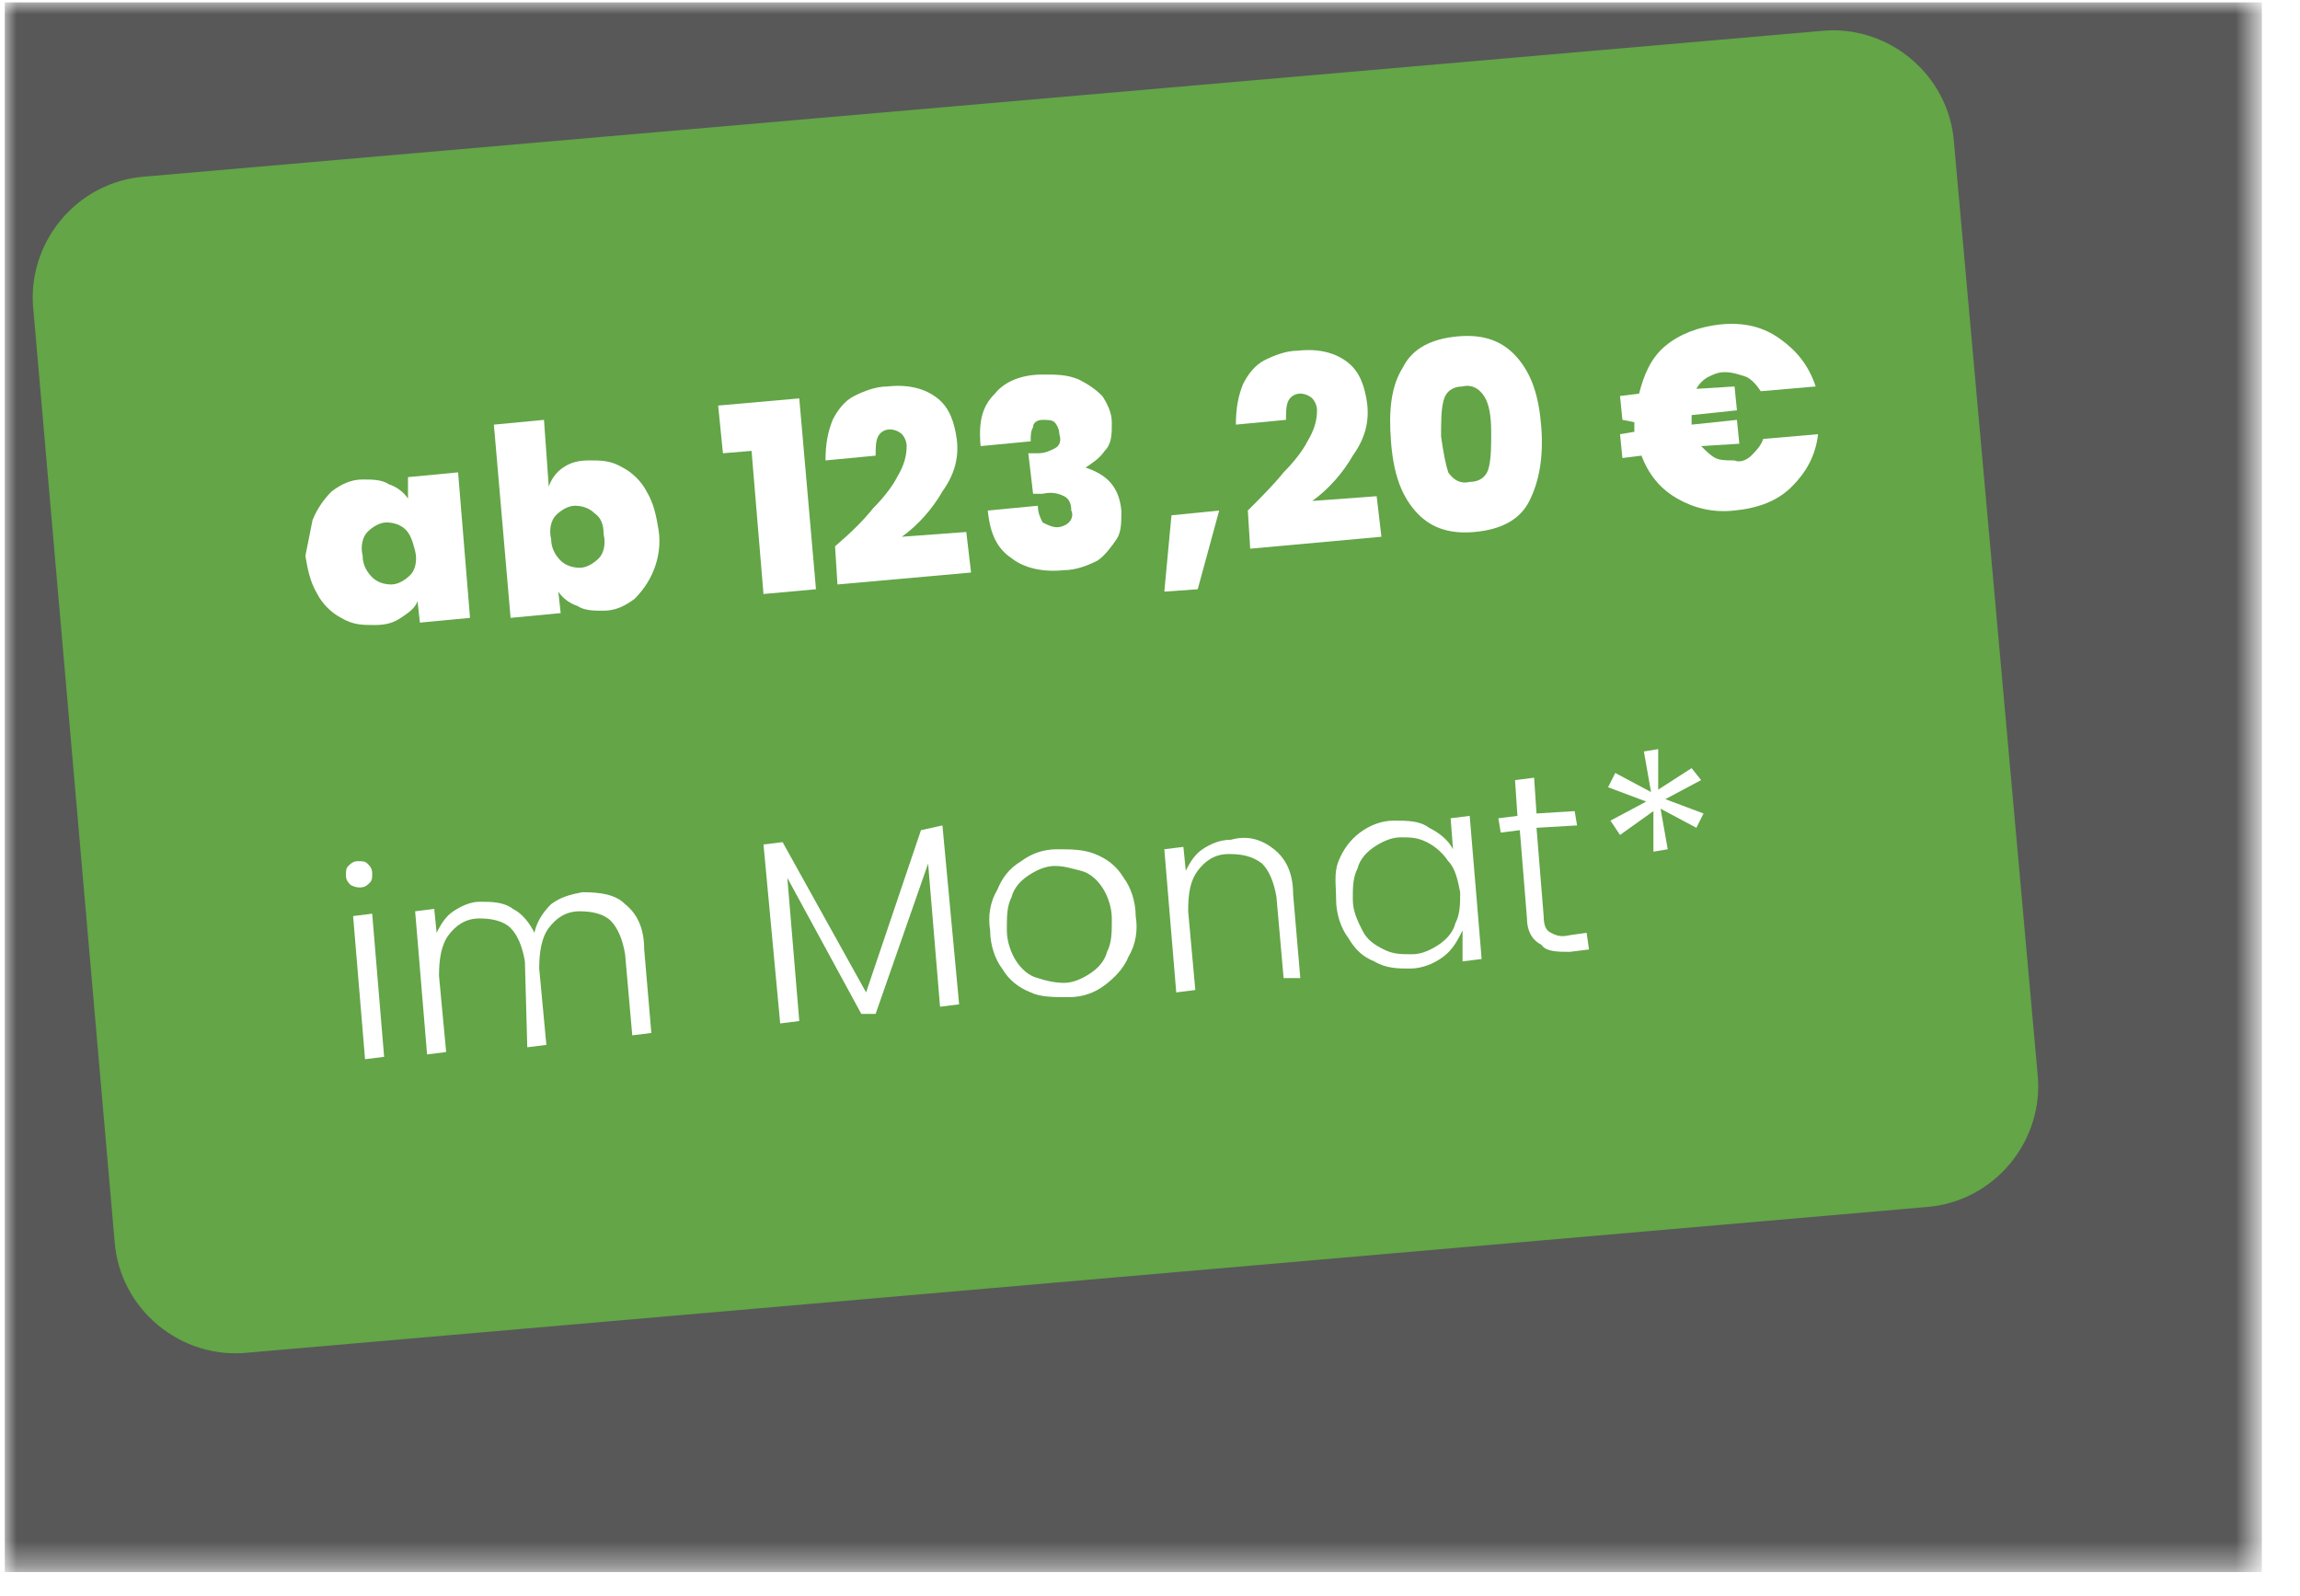 <?xml version="1.0" encoding="utf-8"?>
<!-- Generator: Adobe Illustrator 27.2.0, SVG Export Plug-In . SVG Version: 6.00 Build 0)  -->
<svg version="1.1" id="Ebene_1" xmlns="http://www.w3.org/2000/svg" xmlns:xlink="http://www.w3.org/1999/xlink" x="0px" y="0px"
	 viewBox="0 0 96.4 66.9" style="enable-background:new 0 0 96.4 66.9;" xml:space="preserve">
<style type="text/css">
	.st0{clip-path:url(#SVGID_00000176014073667413014980000008472690717371945645_);}
	.st1{filter:url(#Adobe_OpacityMaskFilter);}
	.st2{clip-path:url(#SVGID_00000183234516017681901180000013052704613194430095_);}
	.st3{clip-path:url(#SVGID_00000027569970733683263550000014316011585698055358_);}
	
		.st4{clip-path:url(#SVGID_00000183234516017681901180000013052704613194430095_);mask:url(#SVGID_00000013186530702478312860000001902491274990958259_);}
	
		.st5{opacity:0.7;clip-path:url(#SVGID_00000071541709188852656140000000428116466540600234_);fill:#121212;enable-background:new    ;}
	.st6{clip-path:url(#SVGID_00000158719586479332548900000005315005960321056390_);fill:#63A547;}
	.st7{clip-path:url(#SVGID_00000121267887801017251350000002112120682794404797_);}
	.st8{enable-background:new    ;}
	.st9{fill:#FFFFFF;}
	.st10{clip-path:url(#SVGID_00000083808347578773728470000010935387442854525059_);}
</style>
<g>
	<g>
		<g>
			<defs>
				<rect id="SVGID_1_" x="-10.4" y="-8.5" width="117.1" height="77"/>
			</defs>
			<clipPath id="SVGID_00000046311560658174921850000005264333253384567184_">
				<use xlink:href="#SVGID_1_"  style="overflow:visible;"/>
			</clipPath>
			<g style="clip-path:url(#SVGID_00000046311560658174921850000005264333253384567184_);">
				<g>
					<defs>
						<rect id="SVGID_00000115478405897322057340000016480316349657834924_" x="-10.4" y="-8.5" width="117.1" height="77"/>
					</defs>
					<clipPath id="SVGID_00000042707519004305348210000008258483263259173043_">
						<use xlink:href="#SVGID_00000115478405897322057340000016480316349657834924_"  style="overflow:visible;"/>
					</clipPath>
					<defs>
						<filter id="Adobe_OpacityMaskFilter" filterUnits="userSpaceOnUse" x="0.2" y="0.1" width="94.6" height="65.8">
							<feColorMatrix  type="matrix" values="1 0 0 0 0  0 1 0 0 0  0 0 1 0 0  0 0 0 1 0"/>
						</filter>
					</defs>
					
						<mask maskUnits="userSpaceOnUse" x="0.2" y="0.1" width="94.6" height="65.8" id="SVGID_00000013186530702478312860000001902491274990958259_">
						<g class="st1">
							<g>
								<g>
									<defs>
										<rect id="SVGID_00000021104609667840712250000007177959630991270289_" x="-10.4" y="-8.5" width="117.1" height="77"/>
									</defs>
									
										<clipPath id="SVGID_00000102543494864944778540000006519212155904289719_" style="clip-path:url(#SVGID_00000042707519004305348210000008258483263259173043_);">
										<use xlink:href="#SVGID_00000021104609667840712250000007177959630991270289_"  style="overflow:visible;"/>
									</clipPath>
								</g>
								<g>
									<defs>
										<rect id="SVGID_00000174583695484145567200000013122040789776621718_" x="-10.4" y="-8.5" width="117.1" height="77"/>
									</defs>
									<defs>
										<rect id="SVGID_00000039846464638126420310000014197619841603800751_" x="-10.4" y="-8.5" width="115.2" height="77.8"/>
									</defs>
									
										<clipPath id="SVGID_00000038383372541845037490000013923977755715994546_" style="clip-path:url(#SVGID_00000042707519004305348210000008258483263259173043_);">
										<use xlink:href="#SVGID_00000174583695484145567200000013122040789776621718_"  style="overflow:visible;"/>
									</clipPath>
									
										<clipPath id="SVGID_00000124848671526967221380000004619979368427267234_" style="clip-path:url(#SVGID_00000038383372541845037490000013923977755715994546_);">
										<use xlink:href="#SVGID_00000039846464638126420310000014197619841603800751_"  style="overflow:visible;"/>
									</clipPath>
									<g>
									</g>
								</g>
							</g>
						</g>
					</mask>
					
						<g style="clip-path:url(#SVGID_00000042707519004305348210000008258483263259173043_);mask:url(#SVGID_00000013186530702478312860000001902491274990958259_);">
						<g>
							<g>
								<defs>
									<rect id="SVGID_00000161611893982470863160000011506689730343245208_" x="0.2" y="0.1" width="94.6" height="65.8"/>
								</defs>
								<clipPath id="SVGID_00000152244906726287556400000006081079042765655982_">
									<use xlink:href="#SVGID_00000161611893982470863160000011506689730343245208_"  style="overflow:visible;"/>
								</clipPath>
								
									<rect x="0.2" y="0.1" style="opacity:0.7;clip-path:url(#SVGID_00000152244906726287556400000006081079042765655982_);fill:#121212;enable-background:new    ;" width="94.6" height="65.8"/>
							</g>
						</g>
					</g>
				</g>
				<g>
					<defs>
						<rect id="SVGID_00000140005478655046059500000015813210932759264674_" x="-10.4" y="-8.5" width="117.1" height="77"/>
					</defs>
					<clipPath id="SVGID_00000169533847012278265170000002352343023126031779_">
						<use xlink:href="#SVGID_00000140005478655046059500000015813210932759264674_"  style="overflow:visible;"/>
					</clipPath>
					<path style="clip-path:url(#SVGID_00000169533847012278265170000002352343023126031779_);fill:#63A547;" d="M6.1,7.4
						c-2.9,0.2-5,2.8-4.7,5.6l3.4,39c0.2,2.9,2.8,5,5.6,4.7l70.3-6.1c2.9-0.2,5-2.8,4.7-5.6L81.9,6c-0.2-2.9-2.8-5-5.6-4.7L6.1,7.4z
						"/>
				</g>
			</g>
		</g>
		<g>
			<defs>
				<rect id="SVGID_00000178901650897730987370000012319499125460121768_" x="-10.4" y="-8.5" width="117.1" height="77"/>
			</defs>
			<clipPath id="SVGID_00000085245186321059213990000018141329940728931240_">
				<use xlink:href="#SVGID_00000178901650897730987370000012319499125460121768_"  style="overflow:visible;"/>
			</clipPath>
			<g style="clip-path:url(#SVGID_00000085245186321059213990000018141329940728931240_);">
				<g class="st8">
					<path class="st9" d="M13.1,21.8c0.2-0.5,0.5-0.9,0.8-1.2c0.4-0.3,0.8-0.5,1.3-0.5c0.4,0,0.8,0,1.1,0.2c0.3,0.1,0.6,0.3,0.8,0.6
						L17.1,20l2.1-0.2l0.5,6.1l-2.1,0.2l-0.1-0.9c-0.1,0.3-0.4,0.5-0.7,0.7c-0.3,0.2-0.6,0.3-1.1,0.3c-0.5,0-0.9,0-1.4-0.3
						c-0.4-0.2-0.8-0.6-1-1c-0.3-0.5-0.4-1-0.5-1.6C12.9,22.8,13,22.3,13.1,21.8z M17,22.2c-0.2-0.2-0.5-0.3-0.8-0.3
						c-0.3,0-0.6,0.2-0.8,0.4c-0.2,0.2-0.3,0.6-0.2,1c0,0.4,0.2,0.7,0.4,0.9c0.2,0.2,0.5,0.3,0.8,0.3c0.3,0,0.6-0.2,0.8-0.4
						c0.2-0.2,0.3-0.6,0.2-1C17.3,22.7,17.2,22.4,17,22.2z"/>
				</g>
				<g class="st8">
					<path class="st9" d="M23.6,19.6c0.3-0.2,0.6-0.3,1.1-0.3c0.5,0,0.9,0,1.4,0.3c0.4,0.2,0.8,0.6,1,1c0.3,0.5,0.4,1,0.5,1.6
						c0.1,0.6,0,1.2-0.2,1.7c-0.2,0.5-0.5,0.9-0.8,1.2c-0.4,0.3-0.8,0.5-1.3,0.5c-0.4,0-0.8,0-1.1-0.2c-0.3-0.1-0.6-0.3-0.8-0.6
						l0.1,0.9l-2.1,0.2l-0.7-8.1l2.1-0.2l0.2,2.8C23.1,20.1,23.3,19.8,23.6,19.6z M24.9,21.5c-0.2-0.2-0.5-0.3-0.8-0.3
						s-0.6,0.2-0.8,0.4c-0.2,0.2-0.3,0.6-0.2,1c0,0.4,0.2,0.7,0.4,0.9c0.2,0.2,0.5,0.3,0.8,0.3c0.3,0,0.6-0.2,0.8-0.4
						c0.2-0.2,0.3-0.6,0.2-1C25.3,22,25.2,21.7,24.9,21.5z"/>
				</g>
				<g class="st8">
					<path class="st9" d="M30.3,19l-0.2-2l3.4-0.3l0.7,8l-2.2,0.2l-0.5-6L30.3,19z"/>
					<path class="st9" d="M36.6,21.3c0.4-0.4,0.8-0.9,1-1.3c0.3-0.5,0.4-0.9,0.4-1.3c0-0.2-0.1-0.4-0.2-0.5
						c-0.1-0.1-0.3-0.2-0.5-0.2c-0.2,0-0.4,0.1-0.5,0.3c-0.1,0.2-0.1,0.5-0.1,0.8l-2.1,0.2c0-0.7,0.1-1.2,0.3-1.7
						c0.2-0.4,0.5-0.8,0.9-1c0.4-0.2,0.9-0.4,1.4-0.4c0.9-0.1,1.6,0.1,2.1,0.5c0.5,0.4,0.7,1,0.8,1.7c0.1,0.8-0.1,1.5-0.6,2.2
						c-0.4,0.7-1,1.4-1.7,1.9l2.7-0.2l0.2,1.7l-5.6,0.5L35,22.9C35.7,22.3,36.2,21.8,36.6,21.3z"/>
					<path class="st9" d="M41.7,16.5c0.4-0.5,1.1-0.8,2-0.8c0.6,0,1,0,1.5,0.2c0.4,0.2,0.7,0.4,1,0.7c0.2,0.3,0.4,0.7,0.4,1.1
						c0,0.5,0,0.9-0.3,1.2c-0.2,0.3-0.5,0.5-0.8,0.7l0,0c0.9,0.3,1.4,0.8,1.5,1.8c0,0.5,0,0.9-0.2,1.2s-0.5,0.7-0.8,0.9
						c-0.4,0.2-0.9,0.4-1.4,0.4c-0.9,0.1-1.7-0.1-2.2-0.5c-0.6-0.4-0.9-1-1-2l2.1-0.2c0,0.3,0.1,0.5,0.2,0.7
						c0.2,0.1,0.4,0.2,0.6,0.2c0.2,0,0.4-0.1,0.5-0.2c0.1-0.1,0.2-0.3,0.1-0.5c0-0.3-0.1-0.5-0.3-0.6c-0.2-0.1-0.5-0.2-0.9-0.1
						l-0.4,0l-0.2-1.7l0.4,0c0.3,0,0.5-0.1,0.7-0.2c0.2-0.1,0.3-0.3,0.2-0.6c0-0.2-0.1-0.4-0.2-0.5c-0.1-0.1-0.3-0.1-0.5-0.1
						c-0.2,0-0.4,0.1-0.4,0.3c-0.1,0.2-0.1,0.3-0.1,0.6l-2.1,0.2C41,17.6,41.2,17,41.7,16.5z"/>
				</g>
				<g class="st8">
					<path class="st9" d="M51.1,21.4l-0.9,3.3l-1.4,0.1l0.3-3.2L51.1,21.4z"/>
				</g>
				<g class="st8">
					<path class="st9" d="M53.8,19.8c0.4-0.4,0.8-0.9,1-1.3c0.3-0.5,0.4-0.9,0.4-1.3c0-0.2-0.1-0.4-0.2-0.5
						c-0.1-0.1-0.3-0.2-0.5-0.2c-0.2,0-0.4,0.1-0.5,0.3c-0.1,0.2-0.1,0.5-0.1,0.8l-2.1,0.2c0-0.7,0.1-1.2,0.3-1.7
						c0.2-0.4,0.5-0.8,0.9-1c0.4-0.2,0.9-0.4,1.4-0.4c0.9-0.1,1.6,0.1,2.1,0.5s0.7,1,0.8,1.7c0.1,0.8-0.1,1.5-0.6,2.2
						c-0.4,0.7-1,1.4-1.7,1.9l2.7-0.2l0.2,1.7L52.4,23l-0.1-1.6C52.9,20.8,53.4,20.3,53.8,19.8z"/>
					<path class="st9" d="M58.8,15.4c0.4-0.8,1.2-1.2,2.3-1.3c1.1-0.1,1.9,0.2,2.5,0.9c0.6,0.7,0.9,1.6,1,2.9
						c0.1,1.3-0.1,2.3-0.5,3.1c-0.4,0.8-1.2,1.2-2.3,1.3c-1.1,0.1-1.9-0.2-2.5-0.9s-0.9-1.6-1-2.9C58.2,17.2,58.3,16.2,58.8,15.4z
						 M62.2,16.6c-0.2-0.3-0.5-0.5-0.9-0.4c-0.4,0-0.7,0.2-0.8,0.6c-0.1,0.4-0.1,0.9-0.1,1.5c0.1,0.7,0.2,1.2,0.3,1.5
						c0.2,0.3,0.5,0.5,0.9,0.4c0.4,0,0.7-0.2,0.8-0.6c0.1-0.4,0.1-0.9,0.1-1.5C62.5,17.4,62.4,16.9,62.2,16.6z"/>
				</g>
				<g class="st8">
					<path class="st9" d="M73.4,19.1c0.2-0.2,0.4-0.4,0.5-0.7l2.3-0.2c-0.1,0.9-0.5,1.6-1.1,2.2c-0.6,0.6-1.4,0.9-2.4,1
						c-0.9,0.1-1.7-0.1-2.4-0.5c-0.7-0.4-1.2-1-1.5-1.8l-0.8,0.1l-0.1-1l0.6-0.1l0-0.2c0-0.1,0-0.2,0-0.2L68,17.6l-0.1-1l0.8-0.1
						c0.2-0.8,0.5-1.5,1.1-2c0.6-0.5,1.4-0.8,2.3-0.9c1-0.1,1.8,0.1,2.5,0.6s1.2,1.1,1.5,2l-2.3,0.2c-0.2-0.3-0.4-0.5-0.6-0.6
						c-0.3-0.1-0.6-0.2-0.9-0.2c-0.3,0-0.5,0.1-0.7,0.2c-0.2,0.1-0.4,0.3-0.5,0.5l1.6-0.1l0.1,1l-1.9,0.2c0,0.1,0,0.1,0,0.2
						c0,0.1,0,0.2,0,0.2l1.9-0.2l0.1,1l-1.6,0.1c0.2,0.2,0.4,0.4,0.6,0.5c0.2,0.1,0.5,0.1,0.8,0.1C72.9,19.4,73.2,19.3,73.4,19.1z"
						/>
				</g>
			</g>
		</g>
		<g>
			<defs>
				<rect id="SVGID_00000176010864977164375280000000740906095137490348_" x="-10.4" y="-8.5" width="117.1" height="77"/>
			</defs>
			<clipPath id="SVGID_00000130649372522076433630000002776324275977453499_">
				<use xlink:href="#SVGID_00000176010864977164375280000000740906095137490348_"  style="overflow:visible;"/>
			</clipPath>
			<g style="clip-path:url(#SVGID_00000130649372522076433630000002776324275977453499_);">
				<g class="st8">
					<path class="st9" d="M14.7,37.1c-0.1-0.1-0.2-0.2-0.2-0.4s0-0.3,0.1-0.4c0.1-0.1,0.2-0.2,0.4-0.2c0.2,0,0.3,0,0.4,0.1
						c0.1,0.1,0.2,0.2,0.2,0.4s0,0.3-0.1,0.4c-0.1,0.1-0.2,0.2-0.4,0.2C15,37.2,14.9,37.2,14.7,37.1z M15.6,38.3l0.5,6l-0.8,0.1
						l-0.5-6L15.6,38.3z"/>
					<path class="st9" d="M26.2,37.9c0.5,0.4,0.8,1,0.8,1.9l0.3,3.5l-0.8,0.1l-0.3-3.4c-0.1-0.6-0.3-1.1-0.6-1.4
						c-0.3-0.3-0.8-0.4-1.3-0.4c-0.6,0-1,0.3-1.3,0.7c-0.3,0.4-0.4,1-0.4,1.7l0.3,3.2l-0.8,0.1L22,40.3c-0.1-0.6-0.3-1.1-0.6-1.4
						c-0.3-0.3-0.8-0.4-1.3-0.4c-0.6,0-1,0.3-1.3,0.7c-0.3,0.4-0.4,1-0.4,1.7l0.3,3.2l-0.8,0.1l-0.5-6l0.8-0.1l0.1,1
						c0.2-0.4,0.4-0.7,0.7-0.9c0.3-0.2,0.7-0.4,1.1-0.4c0.5,0,1,0,1.4,0.3c0.4,0.2,0.7,0.6,0.9,1c0.1-0.5,0.4-0.9,0.7-1.2
						c0.4-0.3,0.8-0.4,1.3-0.5C25.2,37.4,25.8,37.5,26.2,37.9z"/>
				</g>
				<g class="st8">
					<path class="st9" d="M39.5,34.6l0.7,7.5l-0.8,0.1l-0.5-6l-2.2,6.3l-0.6,0L33,36.8l0.5,6l-0.8,0.1l-0.7-7.5l0.8-0.1l3.5,6.3
						l2.3-6.8L39.5,34.6z"/>
				</g>
				<g class="st8">
					<path class="st9" d="M43.2,41.6c-0.5-0.2-0.9-0.5-1.2-1c-0.3-0.4-0.5-1-0.5-1.6c-0.1-0.6,0-1.2,0.3-1.7c0.2-0.5,0.5-0.9,1-1.2
						c0.4-0.3,0.9-0.5,1.5-0.5s1.1,0,1.6,0.2c0.5,0.2,0.9,0.5,1.2,1c0.3,0.4,0.5,1,0.5,1.6c0.1,0.6,0,1.2-0.3,1.7
						c-0.2,0.5-0.6,0.9-1,1.2c-0.4,0.3-0.9,0.5-1.5,0.5S43.6,41.8,43.2,41.6z M45.7,40.8c0.3-0.2,0.6-0.5,0.7-0.9
						c0.2-0.4,0.2-0.8,0.2-1.4c0-0.5-0.2-1-0.4-1.3c-0.2-0.3-0.5-0.6-0.9-0.7s-0.7-0.2-1.1-0.2s-0.8,0.2-1.1,0.4
						c-0.3,0.2-0.6,0.5-0.7,0.9c-0.2,0.4-0.2,0.8-0.2,1.4c0,0.5,0.2,1,0.4,1.3c0.2,0.3,0.5,0.6,0.9,0.7c0.3,0.1,0.7,0.2,1.1,0.2
						S45.4,41,45.7,40.8z"/>
				</g>
				<g class="st8">
					<path class="st9" d="M53.4,35.6c0.5,0.4,0.8,1,0.8,1.9l0.3,3.5L53.8,41l-0.3-3.4c-0.1-0.6-0.3-1.1-0.6-1.4
						c-0.4-0.3-0.8-0.4-1.4-0.4c-0.6,0-1,0.3-1.3,0.7c-0.3,0.4-0.4,0.9-0.4,1.7l0.3,3.3l-0.8,0.1l-0.5-6l0.8-0.1l0.1,1
						c0.2-0.4,0.4-0.7,0.7-0.9c0.3-0.2,0.7-0.4,1.2-0.4C52.3,35,52.9,35.2,53.4,35.6z"/>
				</g>
				<g class="st8">
					<path class="st9" d="M56.1,36.1c0.2-0.5,0.5-0.9,0.9-1.2c0.4-0.3,0.9-0.5,1.4-0.5c0.6,0,1.1,0,1.5,0.3c0.4,0.2,0.8,0.5,1,0.9
						l-0.1-1.3l0.8-0.1l0.5,6l-0.8,0.1L61.3,39c-0.2,0.4-0.4,0.8-0.8,1.1c-0.4,0.3-0.9,0.5-1.4,0.5c-0.5,0-1,0-1.5-0.3
						c-0.5-0.2-0.8-0.5-1.1-1c-0.3-0.4-0.5-1-0.5-1.6S55.9,36.6,56.1,36.1z M60.7,36.1c-0.2-0.3-0.5-0.6-0.9-0.8
						c-0.4-0.2-0.7-0.2-1.1-0.2c-0.4,0-0.8,0.2-1.1,0.4c-0.3,0.2-0.6,0.5-0.7,0.9c-0.2,0.4-0.2,0.8-0.2,1.3c0,0.5,0.2,0.9,0.4,1.3
						c0.2,0.4,0.5,0.6,0.9,0.8c0.4,0.2,0.7,0.2,1.2,0.2c0.4,0,0.8-0.2,1.1-0.4c0.3-0.2,0.6-0.5,0.7-0.9c0.2-0.4,0.2-0.8,0.2-1.3
						C61.1,36.9,61,36.4,60.7,36.1z"/>
					<path class="st9" d="M64.4,34.7l0.3,3.7c0,0.4,0.1,0.6,0.3,0.7c0.2,0.1,0.4,0.2,0.8,0.1l0.7-0.1l0.1,0.7l-0.8,0.1
						c-0.5,0-1,0-1.2-0.3C64.2,39.4,64,39,64,38.5l-0.3-3.7l-0.8,0.1l-0.1-0.6l0.8-0.1l-0.1-1.5l0.8-0.1l0.1,1.5l1.6-0.1l0.1,0.6
						L64.4,34.7z"/>
				</g>
				<g class="st8">
					<path class="st9" d="M70.9,32.2l0.4,0.5l-1.5,0.8l1.6,0.6l-0.3,0.6l-1.5-0.8l0.3,1.7l-0.6,0.1l0-1.7L67.9,35l-0.4-0.6l1.5-0.8
						l-1.6-0.6l0.3-0.6l1.5,0.8l-0.3-1.7l0.6-0.1l0,1.7L70.9,32.2z"/>
				</g>
			</g>
		</g>
	</g>
</g>
</svg>
